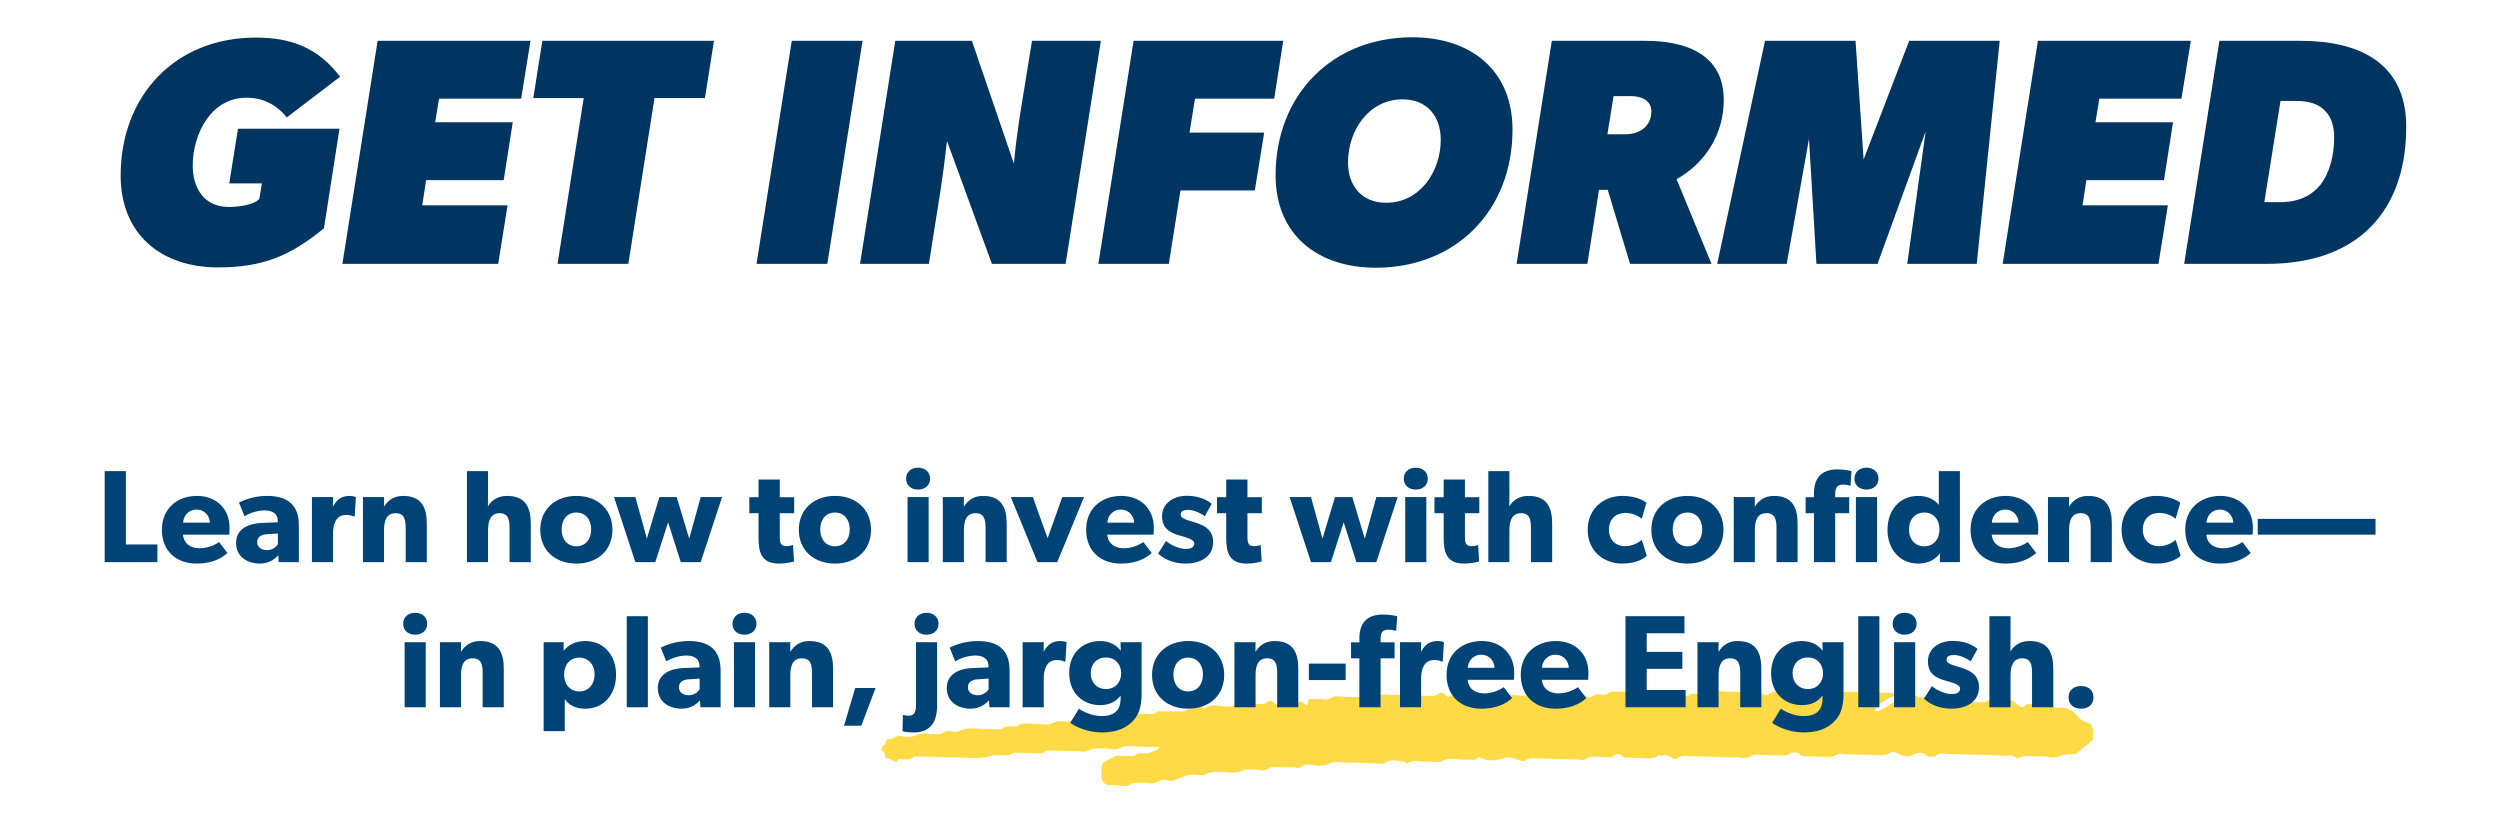 <svg width="379" height="124" viewBox="0 0 379 124" fill="none" xmlns="http://www.w3.org/2000/svg">
<path d="M317.258 110.984C317.377 110.227 317.022 109.655 316.237 109.465C315.594 109.31 315.27 108.926 314.957 108.563C314.146 107.623 313.166 107.115 311.794 107.303C311.349 107.363 311.145 106.951 310.847 106.89C309.656 106.646 308.421 106.651 307.207 106.761C306.402 107.643 305.956 106.911 305.418 106.468C304.821 105.961 304.558 105.943 303.465 106.431C303.076 106.607 302.764 106.619 302.486 106.319C302.218 106.03 301.828 105.862 301.521 106.092C301.129 106.383 300.777 106.528 300.263 106.482C299.08 106.363 297.837 106.639 296.756 105.899C296.545 105.757 296.014 105.866 295.687 105.982C294.548 106.385 294.56 106.406 292.936 105.775C292.771 105.708 292.553 105.753 292.374 105.758C292.266 105.755 290.888 105.745 290.841 105.702C290.256 105.216 289.549 105.206 288.797 105.111C288.797 105.111 288.755 106.504 288.797 105.111C281.722 110.864 283.887 105.766 288.797 105.111C288.797 105.111 285.108 105.001 283.994 104.978C279.585 104.899 275.179 104.758 270.785 104.586C269.91 104.56 269.173 104.767 268.422 105.047C268.179 105.133 267.954 105.439 267.751 105.412C267.453 105.382 267.185 105.114 266.876 105.011C266.746 104.966 266.481 105.02 266.382 105.121C266.086 105.404 265.842 105.532 265.555 105.118C265.371 104.852 265.044 104.946 264.781 104.938C263.44 104.899 262.097 104.89 260.758 104.798C259.944 104.743 259.296 104.755 259.151 105.625C259.149 105.677 258.499 105.772 258.43 105.686C257.876 104.973 257.051 105.281 256.335 105.187C255.463 105.89 254.404 105.619 253.398 105.589C252.871 105.573 252.496 105.698 252.151 106.01C252.053 106.09 251.669 106.1 251.623 106.036C250.946 105.006 249.323 105.999 248.658 104.959C247.221 104.916 245.785 104.842 244.346 104.852C244.035 104.853 243.748 105.219 243.411 105.282C243.049 105.354 242.643 105.311 242.273 105.259C241.843 105.204 241.596 105.426 241.279 105.614C241.108 105.724 240.652 105.731 240.536 105.623C240.186 105.28 239.796 105.112 239.29 105.18C238.219 105.325 237.016 104.665 236.043 105.531C236.031 105.541 235.926 105.465 235.854 105.443C234.785 105.13 233.269 104.918 232.596 104.981C231.56 105.939 230.262 105.266 229.084 105.356C228.328 105.417 227.55 105.352 226.785 105.288C226.367 105.254 226.052 105.359 225.804 105.633C225.668 105.775 225.562 105.72 225.4 105.527C225.04 105.132 224.633 105.099 224.227 105.472C223.931 105.744 223.631 105.746 223.24 105.588C221.89 105.028 221.89 105.048 219.92 105.573C219.679 105.639 219.354 105.671 219.146 105.404C218.916 105.095 218.455 104.874 218.209 105.085C217.741 105.498 217.249 105.525 216.674 105.497C214.279 105.416 211.884 105.355 209.489 105.284C209.117 105.273 208.57 105.152 208.385 105.324C207.646 105.989 206.781 105.651 205.965 105.668C204.814 105.686 203.664 105.652 202.516 105.566C201.822 105.514 201.501 106.243 200.716 106.054C200.085 105.9 199.376 105.962 198.716 105.984C198.428 105.996 198.289 106.221 198.293 106.502C198.287 106.689 198.277 107.032 197.853 106.791C197.629 106.659 197.53 106.375 197.169 106.406C196.279 106.505 195.251 106.006 194.52 106.827C194.079 106.741 193.556 106.986 193.184 106.59C192.824 106.215 192.443 106.12 192.001 106.482C191.865 106.592 191.705 106.733 191.55 106.728C190.687 106.724 189.798 106.801 188.976 106.631C187.951 106.424 187.248 107.069 186.324 107.114C185.052 107.17 183.669 106.505 182.503 107.428C182.491 107.438 182.361 107.371 182.315 107.318C181.862 106.805 181.431 106.792 180.914 107.266C180.606 107.548 180.093 107.471 179.69 107.719C179.311 107.957 178.619 107.833 178.056 107.837C177.205 107.843 176.354 107.828 175.491 107.823C174.931 108.514 174.115 108.167 173.394 108.208C172.121 108.285 170.769 107.818 169.595 108.595C168.851 108.615 168.096 108.623 167.352 108.643C166.757 109.302 165.942 108.892 165.221 108.965C164.235 109.071 163.125 108.507 162.284 109.377C161.381 109.496 160.483 109.074 159.544 109.618C158.751 110.074 157.696 109.688 156.76 109.723C155.848 109.758 154.874 109.448 154.11 110.144C153.283 110.14 152.415 109.927 151.748 110.573C151.173 110.556 150.6 110.497 150.023 110.522C148.463 110.601 146.861 110.053 145.339 110.851C144.998 111.028 144.378 110.927 143.925 110.82C143.259 110.675 142.965 111.27 142.425 111.285C141.754 111.296 141.069 111.338 140.426 111.215C139.603 111.066 139.027 111.507 138.339 111.642C137.797 111.751 137.162 111.732 136.627 111.592C135.853 111.402 135.474 112.067 134.827 112.048C134.061 112.025 134.449 112.682 134.118 112.912C133.727 113.181 133.355 113.587 133.873 113.904C134.379 114.221 133.9 115.018 134.691 115.021C135.206 115.026 135.693 115.998 136.223 115.087C137.039 115.049 137.952 115.399 138.585 114.658L144.334 114.829C145.388 114.86 146.442 114.86 147.495 114.923C148.524 114.995 149.465 114.783 150.443 114.542C151.47 114.291 152.699 114.879 153.657 114.096C154.807 114.13 155.957 114.164 157.106 114.198C157.477 114.209 158.015 114.288 158.187 114.126C158.656 113.662 159.204 113.782 159.755 113.788C160.426 113.808 161.097 113.828 161.767 113.848C162.534 113.871 163.314 113.821 164.066 113.937C164.806 114.053 165.253 113.535 165.865 113.491C166.718 113.422 167.631 113.377 168.44 113.578C169.487 113.838 170.112 112.982 171.103 113.095C172.525 113.251 173.977 113.211 175.414 113.254L175.701 113.262C175.699 113.346 175.731 113.482 175.694 113.502C175.147 113.746 174.61 114.073 174.02 114.181C173.321 114.316 172.481 113.937 171.945 114.629C171.178 114.606 170.411 114.615 169.657 114.561C169.25 114.538 168.982 114.697 168.641 114.864C167.025 115.617 167.014 115.596 166.973 116.958C166.966 117.208 166.958 117.458 166.951 117.707C166.93 118.394 167.534 119.067 168.23 119.015C169.408 118.925 170.695 119.567 171.764 118.683C172.615 118.698 173.493 118.609 174.328 118.749C175.318 118.913 175.97 117.933 176.99 118.297C177.773 118.58 178.398 118.11 179.064 117.869C180.3 117.417 180.3 117.417 181.139 117.431C181.702 117.448 182.428 117.626 182.807 117.387C183.332 117.059 183.8 117.042 184.364 117.017C185.828 116.946 187.37 117.492 188.738 116.658C189.504 116.681 190.323 116.559 191.024 116.757C191.927 117.023 192.335 116.192 193.112 116.278C193.686 116.336 194.262 116.312 194.837 116.329C195.411 116.346 196.013 116.281 196.548 116.401C197.227 116.546 197.485 115.939 198.049 115.914C199.177 115.875 200.398 116.328 201.396 115.816C202.443 115.285 203.426 115.679 204.435 115.625C205.575 115.566 206.735 115.673 207.884 115.707C208.363 115.721 208.842 115.735 209.321 115.75C209.513 115.755 209.787 115.816 209.873 115.735C210.64 114.956 211.645 115.402 212.545 115.367C212.821 115.354 213.311 115.816 213.372 115.766C214.294 114.992 215.38 115.565 216.378 115.481C217.039 115.417 217.719 115.51 218.39 115.53C219.652 114.61 221.118 115.299 222.476 115.162C222.849 115.121 223.242 115.206 223.627 115.176C223.783 115.159 223.955 115.008 224.055 114.886C224.229 114.673 224.274 114.768 224.475 114.868C225.467 115.345 226.365 115.392 227.369 115.099C228.735 114.713 228.89 114.728 230.48 115.285C230.705 115.365 231.111 115.419 231.234 115.308C231.604 114.975 232.001 114.914 232.504 114.94C234.707 115.026 236.911 115.071 239.114 115.136C239.498 115.147 240.02 115.309 240.241 115.149C241.355 114.36 242.598 114.886 243.776 114.775C243.872 114.767 243.967 114.781 244.063 114.783C244.159 114.786 244.302 114.822 244.339 114.792C244.98 114.186 245.581 114.131 246.171 114.846C247.033 114.872 247.895 114.918 248.758 114.923C249.669 114.929 250.643 115.208 251.407 114.502C252.123 114.617 252.937 114.266 253.527 114.961C253.62 115.078 254.135 115.093 254.258 114.982C254.627 114.65 255.025 114.578 255.527 114.614C256.293 114.668 257.06 114.66 257.827 114.682L262.138 114.81C262.809 114.83 263.532 114.706 264.137 114.901C265.04 115.188 265.448 114.357 266.225 114.411C267.374 114.498 268.525 114.49 269.674 114.524C270.333 114.544 271.024 114.679 271.462 114.078C271.903 114.164 272.413 113.919 272.81 114.284C272.997 114.456 273.159 114.638 273.506 114.649C274.848 114.668 276.188 114.77 277.531 114.737C278.131 114.723 278.579 114.164 279.318 114.29C280.058 114.416 280.851 114.357 281.617 114.379C282.288 114.399 282.958 114.44 283.629 114.439C284.624 114.427 285.658 114.729 286.601 114.07C286.834 113.9 287.442 114.011 287.9 114.306C288.606 114.764 289.432 114.789 290.212 114.354C290.834 114.008 291.434 113.995 291.97 114.51C292.354 114.886 292.877 114.631 293.318 114.727C293.854 114.035 294.661 114.288 295.392 114.289C295.968 114.296 296.542 114.323 297.117 114.34L302.865 114.511C303.44 114.528 304.059 114.672 304.579 114.531C305.28 114.343 305.648 115.25 306.223 114.861C306.762 114.492 307.308 114.674 307.847 114.67C308.806 114.667 309.803 114.582 310.709 114.775C311.828 115.017 312.641 114.292 313.659 114.332C314.233 114.349 314.736 114.364 315.193 113.92C315.823 113.304 316.57 112.774 317.282 112.192C317.294 111.796 317.258 111.379 317.319 110.965L317.258 110.984Z" fill="#FFDA47"/>
<path d="M23.867 85.219H15.867V71.419H19.087V82.539H23.867V85.219ZM34.8 79.999C34.8 80.479 34.761 81.059 34.761 81.059H27.741C27.881 82.479 28.96 83.119 30.261 83.119C31.541 83.119 32.66 82.559 33.221 82.179L34.48 83.839C34.16 84.079 32.861 85.439 29.8 85.439C26.761 85.439 24.541 83.559 24.541 80.299C24.541 77.039 26.941 75.179 29.86 75.179C32.781 75.179 34.8 77.119 34.8 79.999ZM31.82 79.239C31.8 78.339 31.14 77.259 29.8 77.259C28.48 77.259 27.8 78.299 27.761 79.239H31.82ZM45.308 85.219H42.248L42.188 84.179C41.768 84.599 40.968 85.439 39.368 85.439C37.628 85.439 35.788 84.499 35.788 82.299C35.788 80.099 37.808 79.359 39.628 79.279L42.108 79.179V78.959C42.108 77.919 41.368 77.379 40.088 77.379C38.828 77.379 37.568 77.939 37.068 78.259L36.228 76.179C37.068 75.759 38.608 75.179 40.448 75.179C43.528 75.179 45.308 76.459 45.308 79.659V85.219ZM42.128 80.879L40.548 80.979C39.568 81.019 38.988 81.439 38.988 82.179C38.988 82.939 39.608 83.399 40.488 83.399C41.348 83.399 41.928 82.839 42.128 82.499V80.879ZM53.949 75.359L53.769 78.299H53.629C53.449 78.199 53.029 78.059 52.468 78.059C50.889 78.059 50.489 79.539 50.489 80.839V85.219H47.288V75.359H50.489L50.468 76.759H50.508C51.069 75.679 51.889 75.179 52.949 75.179C53.608 75.179 53.949 75.359 53.949 75.359ZM64.703 85.219H61.503V80.079C61.503 78.779 61.303 77.799 59.983 77.799C58.603 77.799 58.223 78.919 58.223 80.339V85.219H55.023V75.359H58.223L58.203 76.779H58.243C58.783 75.899 59.683 75.179 61.103 75.179C63.963 75.179 64.703 77.019 64.703 79.399V85.219ZM80.466 85.219H77.246V80.039C77.246 78.839 77.087 77.799 75.746 77.799C74.406 77.799 73.987 78.919 73.987 80.379V85.219H70.787V71.419H73.987V74.699C73.987 75.699 73.966 76.779 73.966 76.779C74.466 75.899 75.406 75.179 76.867 75.179C79.727 75.179 80.466 76.999 80.466 79.399V85.219ZM92.844 80.319C92.844 83.499 90.504 85.439 87.384 85.439C84.264 85.439 81.904 83.499 81.904 80.319C81.904 77.139 84.264 75.179 87.384 75.179C90.504 75.179 92.844 77.139 92.844 80.319ZM89.624 80.259C89.624 78.799 88.784 77.699 87.384 77.699C85.964 77.699 85.144 78.799 85.144 80.259C85.144 81.719 85.964 82.819 87.384 82.819C88.784 82.819 89.624 81.719 89.624 80.259ZM109.465 75.359L106.225 85.219H103.205L101.285 79.179L99.345 85.219H96.325L93.085 75.359H96.325L98.065 81.659L99.965 75.359H102.585L104.485 81.659L106.225 75.359H109.465ZM120.395 77.799H118.215V81.339C118.215 82.199 118.275 82.799 119.255 82.799C119.755 82.799 120.215 82.619 120.215 82.619L120.375 85.119C120.135 85.179 119.255 85.439 118.095 85.439C115.535 85.439 114.995 83.879 114.995 81.619V77.799H113.595V75.379H114.995V72.699H118.215V75.379H120.395V77.799ZM132.043 80.319C132.043 83.499 129.703 85.439 126.583 85.439C123.463 85.439 121.103 83.499 121.103 80.319C121.103 77.139 123.463 75.179 126.583 75.179C129.703 75.179 132.043 77.139 132.043 80.319ZM128.823 80.259C128.823 78.799 127.983 77.699 126.583 77.699C125.163 77.699 124.343 78.799 124.343 80.259C124.343 81.719 125.163 82.819 126.583 82.819C127.983 82.819 128.823 81.719 128.823 80.259ZM141.002 72.559C141.002 73.559 140.262 74.219 139.182 74.219C138.102 74.219 137.362 73.559 137.362 72.559C137.362 71.579 138.102 70.899 139.182 70.899C140.262 70.899 141.002 71.579 141.002 72.559ZM140.782 85.219H137.582V75.359H140.782V85.219ZM152.613 85.219H149.413V80.079C149.413 78.779 149.213 77.799 147.893 77.799C146.513 77.799 146.133 78.919 146.133 80.339V85.219H142.933V75.359H146.133L146.113 76.779H146.153C146.693 75.899 147.593 75.179 149.013 75.179C151.873 75.179 152.613 77.019 152.613 79.399V85.219ZM164.338 75.359L160.278 85.219H157.278L153.238 75.359H156.578L158.818 81.599L161.038 75.359H164.338ZM174.918 79.999C174.918 80.479 174.878 81.059 174.878 81.059H167.858C167.998 82.479 169.078 83.119 170.378 83.119C171.658 83.119 172.778 82.559 173.338 82.179L174.598 83.839C174.278 84.079 172.978 85.439 169.918 85.439C166.878 85.439 164.658 83.559 164.658 80.299C164.658 77.039 167.058 75.179 169.978 75.179C172.898 75.179 174.918 77.119 174.918 79.999ZM171.938 79.239C171.918 78.339 171.258 77.259 169.918 77.259C168.598 77.259 167.918 78.299 167.878 79.239H171.938ZM183.91 82.179C183.91 84.539 181.77 85.439 179.73 85.439C178.25 85.439 176.69 84.979 175.57 83.919L176.77 82.019C177.57 82.699 178.89 83.219 179.69 83.219C180.49 83.219 181.05 83.019 181.05 82.379C181.05 81.739 179.61 81.419 179.25 81.299C177.61 80.879 176.17 80.299 176.17 78.259C176.17 76.339 177.85 75.159 179.91 75.159C181.97 75.159 183.13 75.919 183.69 76.379L182.65 78.259C182.09 77.819 180.97 77.299 180.17 77.299C179.41 77.299 178.99 77.499 178.99 78.019C178.99 78.539 179.75 78.779 180.43 78.979C182.13 79.479 183.91 79.999 183.91 82.179ZM191.294 77.799H189.114V81.339C189.114 82.199 189.174 82.799 190.154 82.799C190.654 82.799 191.114 82.619 191.114 82.619L191.274 85.119C191.034 85.179 190.154 85.439 188.994 85.439C186.434 85.439 185.894 83.879 185.894 81.619V77.799H184.494V75.379H185.894V72.699H189.114V75.379H191.294V77.799ZM211.887 75.359L208.647 85.219H205.627L203.707 79.179L201.767 85.219H198.747L195.507 75.359H198.747L200.487 81.659L202.387 75.359H205.007L206.907 81.659L208.647 75.359H211.887ZM216.452 72.559C216.452 73.559 215.712 74.219 214.632 74.219C213.552 74.219 212.812 73.559 212.812 72.559C212.812 71.579 213.552 70.899 214.632 70.899C215.712 70.899 216.452 71.579 216.452 72.559ZM216.232 85.219H213.032V75.359H216.232V85.219ZM224.262 77.799H222.082V81.339C222.082 82.199 222.142 82.799 223.122 82.799C223.622 82.799 224.082 82.619 224.082 82.619L224.242 85.119C224.002 85.179 223.122 85.439 221.962 85.439C219.402 85.439 218.862 83.879 218.862 81.619V77.799H217.462V75.379H218.862V72.699H222.082V75.379H224.262V77.799ZM235.31 85.219H232.09V80.039C232.09 78.839 231.93 77.799 230.59 77.799C229.25 77.799 228.83 78.919 228.83 80.379V85.219H225.63V71.419H228.83V74.699C228.83 75.699 228.81 76.779 228.81 76.779C229.31 75.899 230.25 75.179 231.71 75.179C234.57 75.179 235.31 76.999 235.31 79.399V85.219ZM249.653 84.259C249.553 84.339 248.513 85.439 245.893 85.439C243.193 85.439 240.693 83.599 240.693 80.319C240.693 77.019 243.233 75.179 245.933 75.179C248.453 75.179 249.593 76.219 249.593 76.219L248.893 78.639C248.613 78.419 247.733 77.759 246.353 77.759C244.993 77.759 243.913 78.699 243.913 80.259C243.913 81.819 244.893 82.799 246.393 82.799C247.893 82.799 248.893 81.839 248.893 81.839L249.653 84.259ZM261.281 80.319C261.281 83.499 258.941 85.439 255.821 85.439C252.701 85.439 250.341 83.499 250.341 80.319C250.341 77.139 252.701 75.179 255.821 75.179C258.941 75.179 261.281 77.139 261.281 80.319ZM258.061 80.259C258.061 78.799 257.221 77.699 255.821 77.699C254.401 77.699 253.581 78.799 253.581 80.259C253.581 81.719 254.401 82.819 255.821 82.819C257.221 82.819 258.061 81.719 258.061 80.259ZM272.515 85.219H269.315V80.079C269.315 78.779 269.115 77.799 267.795 77.799C266.415 77.799 266.035 78.919 266.035 80.339V85.219H262.835V75.359H266.035L266.015 76.779H266.055C266.595 75.899 267.495 75.179 268.915 75.179C271.775 75.179 272.515 77.019 272.515 79.399V85.219ZM284.774 72.559C284.774 73.559 284.034 74.219 282.954 74.219C281.874 74.219 281.134 73.559 281.134 72.559C281.134 71.579 281.874 70.899 282.954 70.899C284.034 70.899 284.774 71.579 284.774 72.559ZM284.554 85.219H281.354V75.359H284.554V85.219ZM280.534 73.639C280.154 73.519 279.774 73.459 279.394 73.459C278.334 73.459 278.214 74.239 278.214 74.979V75.379H280.334V77.799H278.214V85.219H274.994V77.799H273.734V75.379H274.994V74.839C274.994 72.439 276.134 71.159 278.594 71.159C279.694 71.159 280.694 71.419 280.694 71.419L280.534 73.639ZM297.122 85.219H294.082L294.102 83.919L294.042 83.939C293.302 84.939 292.122 85.439 290.802 85.439C287.942 85.439 286.142 83.199 286.142 80.299C286.142 77.399 287.942 75.179 290.802 75.179C292.602 75.179 293.602 76.079 293.922 76.559V71.419H297.122V85.219ZM294.022 80.259C294.022 78.739 293.102 77.699 291.722 77.699C290.342 77.699 289.402 78.739 289.402 80.259C289.402 81.779 290.342 82.819 291.722 82.819C293.102 82.819 294.022 81.779 294.022 80.259ZM309 79.999C309 80.479 308.96 81.059 308.96 81.059H301.94C302.08 82.479 303.16 83.119 304.46 83.119C305.74 83.119 306.86 82.559 307.42 82.179L308.68 83.839C308.36 84.079 307.06 85.439 304 85.439C300.96 85.439 298.74 83.559 298.74 80.299C298.74 77.039 301.14 75.179 304.06 75.179C306.98 75.179 309 77.119 309 79.999ZM306.02 79.239C306 78.339 305.34 77.259 304 77.259C302.68 77.259 302 78.299 301.96 79.239H306.02ZM320.152 85.219H316.952V80.079C316.952 78.779 316.752 77.799 315.432 77.799C314.052 77.799 313.672 78.919 313.672 80.339V85.219H310.472V75.359H313.672L313.652 76.779H313.692C314.232 75.899 315.132 75.179 316.552 75.179C319.412 75.179 320.152 77.019 320.152 79.399V85.219ZM330.59 84.259C330.49 84.339 329.45 85.439 326.83 85.439C324.13 85.439 321.63 83.599 321.63 80.319C321.63 77.019 324.17 75.179 326.87 75.179C329.39 75.179 330.53 76.219 330.53 76.219L329.83 78.639C329.55 78.419 328.67 77.759 327.29 77.759C325.93 77.759 324.85 78.699 324.85 80.259C324.85 81.819 325.83 82.799 327.33 82.799C328.83 82.799 329.83 81.839 329.83 81.839L330.59 84.259ZM341.539 79.999C341.539 80.479 341.499 81.059 341.499 81.059H334.479C334.619 82.479 335.699 83.119 336.999 83.119C338.279 83.119 339.399 82.559 339.959 82.179L341.219 83.839C340.899 84.079 339.599 85.439 336.539 85.439C333.499 85.439 331.279 83.559 331.279 80.299C331.279 77.039 333.679 75.179 336.599 75.179C339.519 75.179 341.539 77.119 341.539 79.999ZM338.559 79.239C338.539 78.339 337.879 77.259 336.539 77.259C335.219 77.259 334.539 78.299 334.499 79.239H338.559ZM360.131 81.059H342.271V78.659H360.131V81.059ZM64.762 94.559C64.762 95.559 64.022 96.219 62.942 96.219C61.862 96.219 61.122 95.559 61.122 94.559C61.122 93.579 61.862 92.899 62.942 92.899C64.022 92.899 64.762 93.579 64.762 94.559ZM64.542 107.219H61.342V97.359H64.542V107.219ZM76.373 107.219H73.173V102.079C73.173 100.779 72.973 99.799 71.653 99.799C70.273 99.799 69.893 100.919 69.893 102.339V107.219H66.693V97.359H69.893L69.873 98.779H69.913C70.453 97.899 71.353 97.179 72.773 97.179C75.633 97.179 76.373 99.019 76.373 101.399V107.219ZM93.396 102.299C93.396 105.199 91.596 107.439 88.736 107.439C87.276 107.439 86.236 106.899 85.616 105.979V110.839H82.416V97.359H85.456L85.436 98.619H85.476C86.196 97.759 87.256 97.179 88.756 97.179C91.596 97.179 93.396 99.399 93.396 102.299ZM90.136 102.259C90.136 100.739 89.196 99.699 87.816 99.699C86.456 99.699 85.516 100.739 85.516 102.259C85.516 103.779 86.456 104.819 87.816 104.819C89.196 104.819 90.136 103.779 90.136 102.259ZM98.215 107.219H95.015V93.419H98.215V107.219ZM109.244 107.219H106.184L106.124 106.179C105.704 106.599 104.904 107.439 103.304 107.439C101.564 107.439 99.724 106.499 99.724 104.299C99.724 102.099 101.744 101.359 103.564 101.279L106.044 101.179V100.959C106.044 99.919 105.304 99.379 104.024 99.379C102.764 99.379 101.504 99.939 101.004 100.259L100.164 98.179C101.004 97.759 102.544 97.179 104.384 97.179C107.464 97.179 109.244 98.459 109.244 101.659V107.219ZM106.064 102.879L104.484 102.979C103.504 103.019 102.924 103.439 102.924 104.179C102.924 104.939 103.544 105.399 104.424 105.399C105.284 105.399 105.864 104.839 106.064 104.499V102.879ZM114.684 94.559C114.684 95.559 113.944 96.219 112.864 96.219C111.784 96.219 111.044 95.559 111.044 94.559C111.044 93.579 111.784 92.899 112.864 92.899C113.944 92.899 114.684 93.579 114.684 94.559ZM114.464 107.219H111.264V97.359H114.464V107.219ZM126.295 107.219H123.095V102.079C123.095 100.779 122.895 99.799 121.575 99.799C120.195 99.799 119.815 100.919 119.815 102.339V107.219H116.615V97.359H119.815L119.795 98.779H119.835C120.375 97.899 121.275 97.179 122.695 97.179C125.555 97.179 126.295 99.019 126.295 101.399V107.219ZM132.733 104.299L130.573 110.019H127.953L129.653 104.299H132.733ZM142.282 94.559C142.282 95.559 141.542 96.219 140.462 96.219C139.382 96.219 138.642 95.559 138.642 94.559C138.642 93.579 139.382 92.899 140.462 92.899C141.542 92.899 142.282 93.579 142.282 94.559ZM142.062 106.979C142.062 109.379 141.122 111.039 138.502 111.039C137.422 111.039 136.822 110.859 136.822 110.859L136.882 108.379C136.882 108.379 137.282 108.499 137.782 108.499C138.662 108.499 138.862 107.879 138.862 106.819V97.359H142.062V106.979ZM153.052 107.219H149.992L149.932 106.179C149.512 106.599 148.712 107.439 147.112 107.439C145.372 107.439 143.532 106.499 143.532 104.299C143.532 102.099 145.552 101.359 147.372 101.279L149.852 101.179V100.959C149.852 99.919 149.112 99.379 147.832 99.379C146.572 99.379 145.312 99.939 144.812 100.259L143.972 98.179C144.812 97.759 146.352 97.179 148.192 97.179C151.272 97.179 153.052 98.459 153.052 101.659V107.219ZM149.872 102.879L148.292 102.979C147.312 103.019 146.732 103.439 146.732 104.179C146.732 104.939 147.352 105.399 148.232 105.399C149.092 105.399 149.672 104.839 149.872 104.499V102.879ZM161.693 97.359L161.513 100.299H161.373C161.193 100.199 160.773 100.059 160.213 100.059C158.633 100.059 158.233 101.539 158.233 102.839V107.219H155.033V97.359H158.233L158.213 98.759H158.253C158.813 97.679 159.633 97.179 160.693 97.179C161.353 97.179 161.693 97.359 161.693 97.359ZM173.069 105.219C173.069 107.339 172.529 108.579 171.569 109.479C170.609 110.379 169.289 111.039 167.029 111.039C164.749 111.039 162.929 110.079 162.249 109.579L163.569 107.439C164.149 107.879 165.649 108.559 166.969 108.559C168.869 108.559 169.889 107.759 169.889 105.819V105.499H169.849C169.249 106.279 168.289 106.899 166.749 106.899C164.329 106.899 162.089 105.219 162.089 102.039C162.089 98.859 164.329 97.179 166.749 97.179C168.409 97.179 169.349 97.939 169.869 98.619H169.909L169.869 97.359H173.069V105.219ZM169.969 102.059C169.969 100.719 169.089 99.679 167.669 99.679C166.249 99.679 165.349 100.719 165.349 102.059C165.349 103.419 166.249 104.459 167.669 104.459C169.089 104.459 169.969 103.419 169.969 102.059ZM185.588 102.319C185.588 105.499 183.248 107.439 180.128 107.439C177.008 107.439 174.648 105.499 174.648 102.319C174.648 99.139 177.008 97.179 180.128 97.179C183.248 97.179 185.588 99.139 185.588 102.319ZM182.368 102.259C182.368 100.799 181.528 99.699 180.128 99.699C178.708 99.699 177.888 100.799 177.888 102.259C177.888 103.719 178.708 104.819 180.128 104.819C181.528 104.819 182.368 103.719 182.368 102.259ZM196.822 107.219H193.622V102.079C193.622 100.779 193.422 99.799 192.102 99.799C190.722 99.799 190.342 100.919 190.342 102.339V107.219H187.142V97.359H190.342L190.322 98.779H190.362C190.902 97.899 191.802 97.179 193.222 97.179C196.082 97.179 196.822 99.019 196.822 101.399V107.219ZM204 103.099H198.42V100.599H204V103.099ZM211.818 93.419L211.658 95.639C211.658 95.639 211.038 95.459 210.478 95.459C209.538 95.459 209.298 95.999 209.298 96.739V97.379H211.418V99.799H209.298V107.219H206.078V99.799H204.818V97.379H206.078V96.839C206.078 94.479 207.198 93.159 209.638 93.159C210.898 93.159 211.818 93.419 211.818 93.419ZM218.9 97.359L218.72 100.299H218.58C218.4 100.199 217.98 100.059 217.42 100.059C215.84 100.059 215.44 101.539 215.44 102.839V107.219H212.24V97.359H215.44L215.42 98.759H215.46C216.02 97.679 216.84 97.179 217.9 97.179C218.56 97.179 218.9 97.359 218.9 97.359ZM229.556 101.999C229.556 102.479 229.516 103.059 229.516 103.059H222.496C222.636 104.479 223.716 105.119 225.016 105.119C226.296 105.119 227.416 104.559 227.976 104.179L229.236 105.839C228.916 106.079 227.616 107.439 224.556 107.439C221.516 107.439 219.296 105.559 219.296 102.299C219.296 99.039 221.696 97.179 224.616 97.179C227.536 97.179 229.556 99.119 229.556 101.999ZM226.576 101.239C226.556 100.339 225.896 99.259 224.556 99.259C223.236 99.259 222.556 100.299 222.516 101.239H226.576ZM240.806 101.999C240.806 102.479 240.766 103.059 240.766 103.059H233.746C233.886 104.479 234.966 105.119 236.266 105.119C237.546 105.119 238.666 104.559 239.226 104.179L240.486 105.839C240.166 106.079 238.866 107.439 235.806 107.439C232.766 107.439 230.546 105.559 230.546 102.299C230.546 99.039 232.946 97.179 235.866 97.179C238.786 97.179 240.806 99.119 240.806 101.999ZM237.826 101.239C237.806 100.339 237.146 99.259 235.806 99.259C234.486 99.259 233.806 100.299 233.766 101.239H237.826ZM255.544 107.219H246.424V93.419H255.364V95.999H249.644V98.819H255.044V101.399H249.644V104.599H255.544V107.219ZM267.017 107.219H263.817V102.079C263.817 100.779 263.617 99.799 262.297 99.799C260.917 99.799 260.537 100.919 260.537 102.339V107.219H257.337V97.359H260.537L260.517 98.779H260.557C261.097 97.899 261.997 97.179 263.417 97.179C266.277 97.179 267.017 99.019 267.017 101.399V107.219ZM279.476 105.219C279.476 107.339 278.936 108.579 277.976 109.479C277.016 110.379 275.696 111.039 273.436 111.039C271.156 111.039 269.336 110.079 268.656 109.579L269.976 107.439C270.556 107.879 272.056 108.559 273.376 108.559C275.276 108.559 276.296 107.759 276.296 105.819V105.499H276.256C275.656 106.279 274.696 106.899 273.156 106.899C270.736 106.899 268.496 105.219 268.496 102.039C268.496 98.859 270.736 97.179 273.156 97.179C274.816 97.179 275.756 97.939 276.276 98.619H276.316L276.276 97.359H279.476V105.219ZM276.376 102.059C276.376 100.719 275.496 99.679 274.076 99.679C272.656 99.679 271.756 100.719 271.756 102.059C271.756 103.419 272.656 104.459 274.076 104.459C275.496 104.459 276.376 103.419 276.376 102.059ZM284.914 107.219H281.714V93.419H284.914V107.219ZM290.563 94.559C290.563 95.559 289.823 96.219 288.743 96.219C287.663 96.219 286.923 95.559 286.923 94.559C286.923 93.579 287.663 92.899 288.743 92.899C289.823 92.899 290.563 93.579 290.563 94.559ZM290.343 107.219H287.143V97.359H290.343V107.219ZM300.014 104.179C300.014 106.539 297.874 107.439 295.834 107.439C294.354 107.439 292.794 106.979 291.674 105.919L292.874 104.019C293.674 104.699 294.994 105.219 295.794 105.219C296.594 105.219 297.154 105.019 297.154 104.379C297.154 103.739 295.714 103.419 295.354 103.299C293.714 102.879 292.274 102.299 292.274 100.259C292.274 98.339 293.954 97.159 296.014 97.159C298.074 97.159 299.234 97.919 299.794 98.379L298.754 100.259C298.194 99.819 297.074 99.299 296.274 99.299C295.514 99.299 295.094 99.499 295.094 100.019C295.094 100.539 295.854 100.779 296.534 100.979C298.234 101.479 300.014 101.999 300.014 104.179ZM311.277 107.219H308.057V102.039C308.057 100.839 307.897 99.799 306.557 99.799C305.217 99.799 304.797 100.919 304.797 102.379V107.219H301.597V93.419H304.797V96.699C304.797 97.699 304.777 98.779 304.777 98.779C305.277 97.899 306.217 97.179 307.677 97.179C310.537 97.179 311.277 98.999 311.277 101.399V107.219ZM317.374 105.719C317.374 106.799 316.594 107.439 315.494 107.439C314.374 107.439 313.594 106.799 313.594 105.719C313.594 104.639 314.374 103.999 315.494 103.999C316.594 103.999 317.374 104.639 317.374 105.719Z" fill="#004477"/>
<path d="M33.04 40.539C24.465 40.539 18.291 35.541 18.291 26.623C18.291 14.52 26.523 5.7 38.773 5.7C44.212 5.7 48.23 7.268 51.562 11.629L43.477 17.803C41.909 15.843 39.851 14.814 37.352 14.814C31.962 14.814 29.218 20.351 29.218 25.104C29.218 28.583 30.982 31.376 34.706 31.376C35.882 31.376 38.479 31.131 39.312 30.151L39.704 27.799H34.755L36.078 19.518H51.464L49.112 34.61C43.967 38.824 39.802 40.539 33.04 40.539ZM51.907 40L57.248 6.19H80.425L79.004 14.961H66.558L65.971 18.538H77.731L76.359 27.309H64.599L64.01 31.131H76.947L75.525 40H51.907ZM84.523 40L88.492 14.863H80.848L82.22 6.19H108.239L106.867 14.863H99.223L95.254 40H84.523ZM114.689 40L120.03 6.19H130.761L125.42 40H114.689ZM130.384 40L135.725 6.19H147.338L153.708 24.81C153.904 22.556 154.198 20.302 154.541 17.999L156.452 6.19H166.889L161.548 40H150.376L143.565 21.38C143.271 24.026 142.928 26.623 142.536 29.171L140.821 40H130.384ZM166.512 40L171.853 6.19H194.54L193.168 14.961H181.163L180.33 20.106H191.649L190.228 28.877H178.958L177.194 40H166.512ZM208.57 40.588C199.848 40.588 193.38 35.688 193.38 26.574C193.38 14.373 201.955 5.651 214.107 5.651C222.878 5.651 229.297 10.551 229.297 19.665C229.297 31.866 220.771 40.588 208.57 40.588ZM210.138 30.739C215.283 30.739 218.419 25.986 218.419 21.184C218.419 17.607 216.312 15.059 212.637 15.059C207.492 15.059 204.356 19.812 204.356 24.614C204.356 28.191 206.463 30.739 210.138 30.739ZM229.915 40L235.256 6.19H249.417C255.395 6.19 261.324 8.101 261.324 15.157C261.324 20.253 258.58 24.712 254.17 27.162L259.462 40H247.114L243.733 28.779H242.41L240.646 40H229.915ZM246.477 20.351C248.584 20.351 250.348 19.126 250.348 16.872C250.348 15.157 248.731 14.569 247.261 14.569H244.615L243.684 20.351H246.477ZM260.327 40L267.579 6.19H281.299L282.524 24.173L289.433 6.19H303.153L299.674 40H289.139L291.932 19.91L284.631 40H275.37L274.243 21.037L270.862 40H260.327ZM303.607 40L308.948 6.19H332.125L330.704 14.961H318.258L317.67 18.538H329.43L328.058 27.309H316.298L315.71 31.131H328.646L327.225 40H303.607ZM331.121 40L336.462 6.19H348.761C357.532 6.19 364.784 9.424 364.784 19.224C364.784 26.329 362.53 31.67 358.61 35.149C354.984 38.383 349.839 40 343.665 40H331.121ZM345.723 30.641C348.467 30.641 350.427 29.661 351.75 28.044C353.171 26.231 353.857 23.634 353.857 20.841C353.857 19.077 353.416 17.754 352.534 16.872C351.603 15.794 350.084 15.304 348.124 15.304H345.723L343.273 30.641H345.723Z" fill="#003561"/>
</svg>
